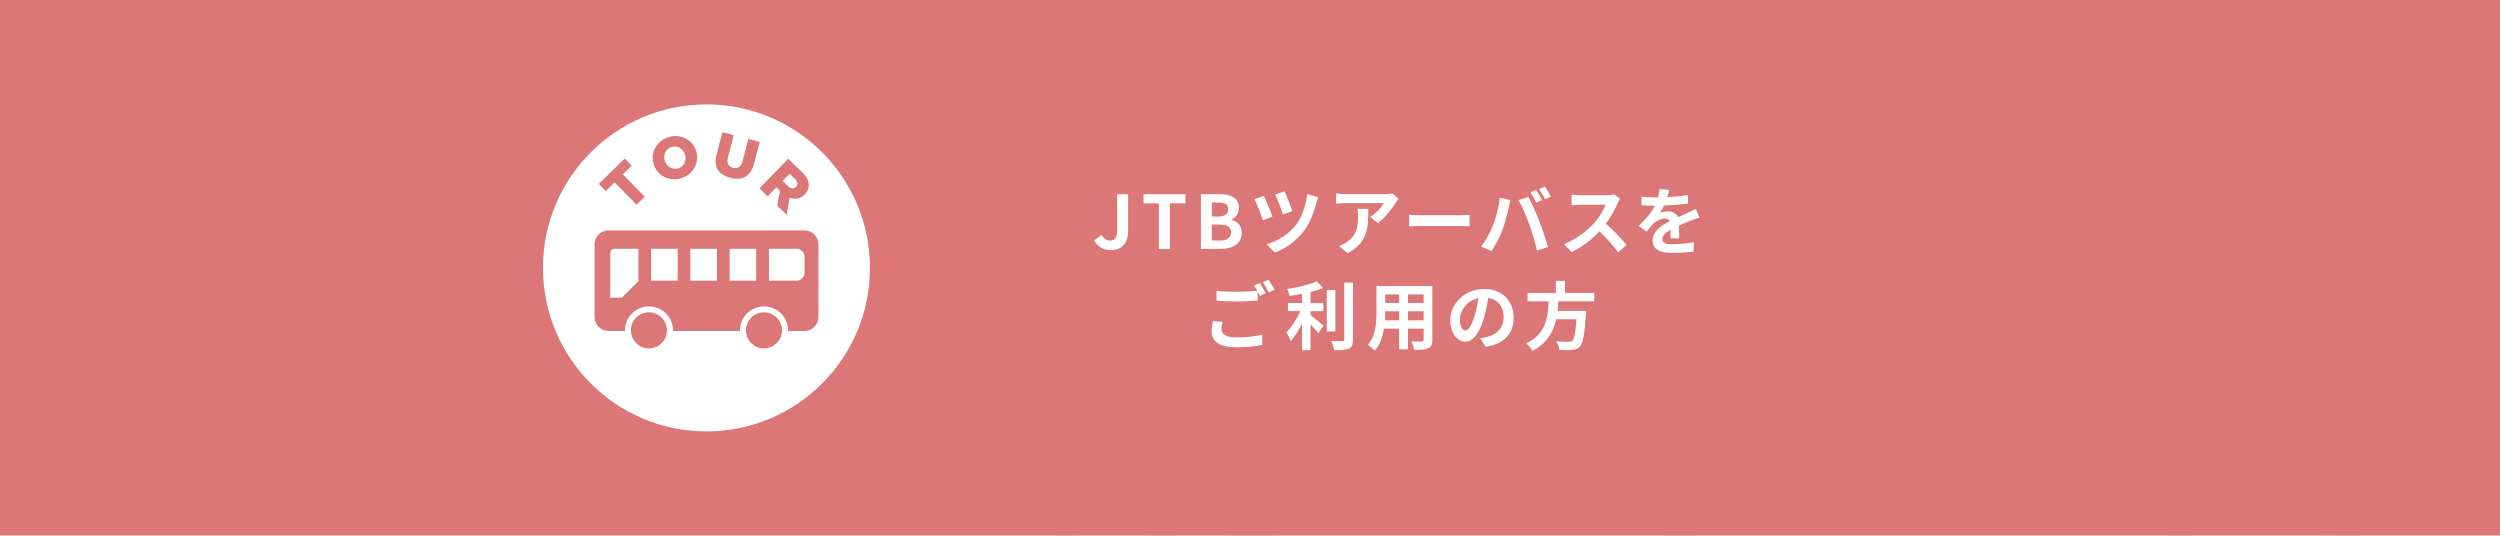 <?xml version="1.0" encoding="UTF-8"?><svg xmlns="http://www.w3.org/2000/svg" xmlns:xlink="http://www.w3.org/1999/xlink" viewBox="0 0 750 160.66"><defs><style>.cls-1{fill:none;}.cls-2{clip-path:url(#clippath);}.cls-3{fill:#fff;}.cls-4{fill:#db7777;}.cls-5,.cls-6{mix-blend-mode:multiply;}.cls-7{isolation:isolate;}.cls-6{opacity:.3;}</style><clipPath id="clippath"><rect class="cls-1" x="0" width="750" height="160.66"/></clipPath></defs><g class="cls-7"><g id="_イヤー_1"><g><g><rect class="cls-4" x="0" width="750" height="160.66"/><g class="cls-2"><g class="cls-6"><g class="cls-5"><g><path class="cls-4" d="M569.61,187.11c-.28,0-.56-.05-.83-.17l-24.56-10.58-31.05-7.5c-.23-.06-.44-.15-.64-.28l-22.5-14.43-30.82-5.7-19.33-3.01-20.71,8.22c-.16,.07-.33,.11-.5,.13l-30.02,3.97-24.73,9.07-7.38,8.06c-.18,.19-.38,.35-.62,.46l-23.17,11.54c-.29,.15-.61,.22-.94,.22h-69c-1.17,0-2.11-.94-2.11-2.11s.95-2.11,2.11-2.11h68.5l22.38-11.15,7.46-8.15c.23-.25,.51-.44,.83-.56l25.43-9.33c.15-.06,.3-.09,.45-.11l30-3.96,21-8.34c.35-.14,.73-.19,1.1-.12l19.96,3.11,31.28,5.78c.27,.05,.53,.15,.76,.3l22.56,14.46,30.88,7.46c.12,.03,.23,.07,.34,.12l24.72,10.66c1.07,.46,1.56,1.7,1.1,2.77-.34,.8-1.12,1.27-1.94,1.27Z"/><path class="cls-4" d="M748.91,187.11c-.18,0-.36-.02-.54-.07l-11.86-3.11c-.2-.05-.39-.13-.56-.24l-27.04-16.43-25.62-19.67-21.58-13.56-18.52-7.93-39.19-23.21-12.08-7.46-22-7.92-32.96-16.32-16.6-.43c-.2,0-.39-.04-.58-.1l-6.66-2.09-19.66,2.08-5.57,6.47c-.25,.29-.58,.51-.95,.63l-10.75,3.49-11.09,6.12-23.04,15.02-24.27,13.4c-10.58,7.23-28.77,19.6-29.75,20.05-.97,.45-8.48,2.54-12.12,3.55l-8.83,7.27-8.12,7.47-36.21,32.43c-.87,.78-2.2,.7-2.98-.16-.78-.87-.7-2.2,.16-2.98l44.37-39.94,9.26-7.63c.23-.19,.49-.32,.78-.41,5.3-1.46,11.21-3.15,11.94-3.45,1.1-.63,18.13-12.19,29.28-19.79l24.31-13.43,23.04-15.02,11.4-6.29c.12-.07,.24-.12,.37-.16l10.38-3.37,5.73-6.66c.35-.41,.84-.66,1.38-.72l20.92-2.22c.29-.03,.58,0,.85,.08l6.8,2.13,16.76,.43c.31,0,.61,.08,.88,.22l33.15,16.43,21.99,7.9c.14,.05,.27,.11,.39,.19l12.23,7.55,38.91,23.07,18.43,7.87c.1,.04,.2,.1,.29,.15l21.89,13.77,25.59,19.65,26.59,16.14,11.57,3.03c1.13,.3,1.8,1.45,1.51,2.58-.25,.95-1.1,1.57-2.04,1.57Z"/><path class="cls-4" d="M437.38,135.6c-.53,0-1.07-.2-1.48-.6-.83-.82-.85-2.15-.03-2.99l8.69-8.88c.1-.1,.21-.2,.33-.28l10.62-7.1c.23-.15,.48-.26,.75-.31l7.4-1.51,1.6-6.27c.1-.39,.31-.75,.62-1.03l5.45-5.02,3.27-7.8,1.57-8.65c.06-.36,.22-.69,.45-.96l8.05-9.77c.74-.9,2.07-1.03,2.97-.29,.9,.74,1.03,2.07,.29,2.97l-7.7,9.35-1.51,8.34c-.03,.15-.07,.3-.13,.44l-3.54,8.44c-.12,.28-.29,.53-.52,.74l-5.33,4.91-1.78,6.94c-.2,.78-.83,1.38-1.62,1.54l-8.28,1.69-10.1,6.75-8.54,8.72c-.41,.42-.96,.63-1.51,.63Z"/><path class="cls-4" d="M685.23,187.11c-.41,0-.83-.12-1.2-.37l-23.83-16.43c-.13-.09-.24-.19-.35-.3l-10.16-10.96-10.78-7.87-13.39-8.36-16.99-9.73-15.94-11.21c-.41-.29-.71-.72-.83-1.2l-1.93-7.55c-.19-.72,.02-1.49,.55-2.02,.53-.53,1.29-.73,2.02-.55l29.29,7.55c.13,.03,.26,.08,.39,.14l21.95,10.53,23.44,4.06c1.15,.2,1.92,1.29,1.72,2.44-.2,1.15-1.3,1.93-2.44,1.72l-23.72-4.11c-.19-.03-.38-.09-.55-.18l-22.02-10.57-25.64-6.61,.85,3.34,15.14,10.65,16.89,9.66,13.59,8.48,11.07,8.08c.11,.08,.21,.17,.3,.27l10.14,10.93,23.63,16.3c.96,.66,1.2,1.97,.54,2.94-.41,.59-1.07,.91-1.74,.91Z"/><path class="cls-4" d="M800.79,187.11c-.48,0-.97-.16-1.36-.5l-8.38-7.1c-.23-.2-.42-.44-.55-.72l-4.93-10.63-7.64-5.9c-.19-.15-.35-.32-.48-.53l-4.95-7.68-16.76-12.65-26.59-17.23-19.03-12.9-12.46-7.48c-.13-.08-.26-.17-.37-.28l-13.37-12.73-15.27-9.66-25.34-21.49-20.69-13.15c-.21-.13-.39-.3-.54-.49l-5.25-6.82-11.29-7.35-11.62-9.34-8.76-4.91-7.88,7.77-12.27,9.38-15.64,17.61-17.79,18.09c-.82,.83-2.15,.84-2.98,.03-.83-.82-.84-2.15-.02-2.99l17.71-18.01,15.7-17.68c.09-.1,.19-.19,.3-.28l12.23-9.33,8.81-8.71c.67-.66,1.69-.79,2.51-.34l10.3,5.77c.1,.06,.2,.12,.29,.2l11.59,9.33,11.42,7.42c.2,.13,.38,.29,.52,.48l5.25,6.81,20.61,13.12,25.34,21.49,15.21,9.59c.12,.08,.23,.16,.33,.25l13.35,12.72,12.35,7.43,19.09,12.94,26.68,17.29,17.18,12.96c.2,.15,.37,.33,.5,.54l4.95,7.69,7.76,5.99c.27,.21,.48,.47,.62,.78l4.96,10.68,8.03,6.8c.89,.75,1,2.08,.24,2.97-.42,.49-1.01,.75-1.61,.75Z"/><path class="cls-4" d="M279.86,187.11c-.65,0-1.29-.3-1.71-.87-.68-.94-.48-2.26,.46-2.95l20.55-14.96c.14-.1,.3-.19,.46-.26l16.48-6.52,18.57-22.3c.18-.22,.4-.39,.65-.52l20.56-10.66,25.54-27.98c.13-.15,.29-.27,.46-.38l14.32-8.78,12.73-11.42c.07-.07,.15-.13,.24-.18l10.62-7.1,15.57-8.95c.49-.28,1.08-.36,1.63-.2l12.55,3.55,11.41,2.17c.19,.04,.38,.1,.56,.19l15.13,7.66c1.04,.53,1.46,1.8,.93,2.83-.53,1.04-1.79,1.46-2.84,.93l-14.87-7.53-11.3-2.16-11.88-3.35-14.68,8.44-10.38,6.95-12.76,11.45c-.09,.08-.2,.16-.31,.23l-14.23,8.73-25.6,28.03c-.17,.19-.37,.34-.59,.45l-20.51,10.63-18.64,22.39c-.23,.27-.52,.48-.84,.61l-16.73,6.62-20.33,14.8c-.38,.27-.81,.41-1.24,.41Z"/></g><g><path class="cls-4" d="M729.07,106.01c-.31,0-.63-.07-.92-.21-1.05-.51-1.48-1.78-.97-2.82,8.09-16.54,8.24-35.57,.4-52.21-6.86-14.57-18.98-25.59-34.13-31.04-15.15-5.45-31.52-4.67-46.09,2.19-6.18,2.91-11.75,6.79-16.57,11.52-.83,.81-2.16,.8-2.99-.03-.82-.83-.8-2.17,.03-2.99,5.16-5.07,11.12-9.22,17.73-12.33,15.58-7.34,33.1-8.18,49.31-2.35,16.21,5.83,29.19,17.63,36.53,33.21,8.38,17.81,8.23,38.17-.43,55.87-.37,.75-1.12,1.18-1.9,1.18Z"/><g><path class="cls-4" d="M655.09,4.05c-.96,0-1.83-.66-2.06-1.64l-6.66-29.21c-.26-1.14,.45-2.27,1.59-2.53,1.15-.25,2.27,.45,2.53,1.59l6.66,29.21c.26,1.14-.45,2.27-1.59,2.53-.16,.03-.32,.05-.47,.05Z"/><g><path class="cls-4" d="M769.24,130.3c-.32,0-.65-.08-.96-.23l-26.66-13.67c-1.04-.53-1.45-1.8-.91-2.84,.53-1.03,1.81-1.44,2.84-.91l26.66,13.67c1.04,.53,1.45,1.8,.91,2.84-.37,.73-1.11,1.15-1.88,1.15Z"/><path class="cls-4" d="M776.38,112.76c-.21,0-.42-.03-.62-.09l-28.63-8.83c-1.11-.34-1.74-1.53-1.39-2.64,.34-1.11,1.52-1.73,2.64-1.4l28.63,8.83c1.11,.34,1.74,1.53,1.39,2.64-.28,.91-1.11,1.49-2.02,1.49Z"/><path class="cls-4" d="M780.37,94.26c-.09,0-.18,0-.26-.02l-29.73-3.73c-1.16-.14-1.98-1.2-1.83-2.36,.15-1.15,1.21-1.98,2.36-1.83l29.73,3.73c1.16,.14,1.98,1.2,1.83,2.36-.13,1.07-1.04,1.85-2.09,1.85Z"/><path class="cls-4" d="M751.15,76.83c-1.12,0-2.05-.88-2.11-2.01-.06-1.16,.84-2.15,2-2.21l29.93-1.49c1.2-.07,2.16,.84,2.21,2,.06,1.16-.84,2.15-2,2.21l-29.93,1.49s-.07,0-.11,0Z"/><path class="cls-4" d="M749.27,63.24c-.96,0-1.83-.66-2.06-1.64-.26-1.14,.45-2.27,1.59-2.53l29.21-6.66c1.14-.24,2.27,.45,2.53,1.59,.26,1.13-.45,2.27-1.59,2.53l-29.21,6.66c-.16,.03-.32,.05-.47,.05Z"/><path class="cls-4" d="M745.07,50.19c-.82,0-1.61-.48-1.95-1.29-.45-1.07,.05-2.31,1.13-2.76l27.61-11.64c1.08-.45,2.31,.05,2.76,1.13,.45,1.07-.05,2.31-1.12,2.76l-27.61,11.64c-.27,.11-.55,.17-.82,.17Z"/><path class="cls-4" d="M738.67,38.07c-.69,0-1.37-.34-1.78-.97-.63-.98-.35-2.28,.63-2.92l25.17-16.25c.98-.63,2.29-.35,2.92,.63,.63,.98,.35,2.28-.63,2.92l-25.17,16.25c-.35,.23-.75,.34-1.14,.34Z"/><path class="cls-4" d="M730.25,27.25c-.57,0-1.13-.23-1.55-.67-.79-.85-.74-2.19,.11-2.98l21.97-20.38c.85-.8,2.18-.75,2.98,.11,.79,.85,.74,2.19-.11,2.98l-21.97,20.38c-.41,.38-.92,.56-1.43,.56Z"/><path class="cls-4" d="M720.09,18.05c-.44,0-.89-.14-1.27-.43-.93-.7-1.11-2.03-.41-2.96l18.09-23.89c.7-.93,2.03-1.11,2.96-.41,.93,.7,1.11,2.03,.41,2.96l-18.09,23.89c-.42,.55-1.05,.84-1.68,.84Z"/><path class="cls-4" d="M708.48,10.75c-.32,0-.65-.08-.96-.23-1.04-.53-1.45-1.8-.91-2.84l13.67-26.66c.53-1.03,1.81-1.44,2.84-.91,1.04,.53,1.45,1.8,.91,2.84l-13.67,26.66c-.37,.73-1.11,1.15-1.88,1.15Z"/><path class="cls-4" d="M695.78,5.58c-.21,0-.42-.03-.62-.09-1.11-.34-1.74-1.53-1.39-2.64l8.83-28.63c.34-1.11,1.52-1.74,2.64-1.4,1.11,.34,1.74,1.53,1.39,2.64l-8.83,28.63c-.28,.91-1.11,1.49-2.02,1.49Z"/><path class="cls-4" d="M682.38,2.69c-.09,0-.18,0-.26-.02-1.16-.15-1.98-1.2-1.83-2.36l3.73-29.73c.14-1.15,1.21-1.99,2.36-1.83,1.16,.15,1.98,1.2,1.83,2.36l-3.73,29.73c-.13,1.07-1.04,1.85-2.09,1.85Z"/><path class="cls-4" d="M668.67,2.18c-1.12,0-2.05-.88-2.11-2.01l-1.49-29.92c-.06-1.16,.84-2.15,2-2.21,1.15-.07,2.15,.84,2.21,2L670.78-.04c.06,1.16-.84,2.15-2,2.21-.03,0-.07,0-.11,0Z"/><path class="cls-4" d="M642.05,8.26c-.82,0-1.61-.48-1.95-1.29l-11.64-27.61c-.45-1.07,.05-2.31,1.12-2.76,1.08-.45,2.31,.05,2.76,1.13l11.64,27.61c.45,1.07-.05,2.31-1.12,2.76-.27,.11-.55,.16-.82,.16Z"/><path class="cls-4" d="M629.92,14.66c-.69,0-1.37-.34-1.78-.97l-16.25-25.17c-.63-.98-.35-2.28,.63-2.92,.98-.63,2.29-.35,2.92,.63l16.25,25.17c.63,.98,.35,2.28-.63,2.92-.35,.23-.75,.34-1.14,.34Z"/><path class="cls-4" d="M619.1,23.07c-.57,0-1.13-.23-1.55-.67L597.17,.43c-.79-.85-.74-2.19,.11-2.98,.85-.8,2.19-.75,2.98,.11l20.38,21.97c.79,.85,.74,2.19-.11,2.98-.41,.38-.92,.56-1.43,.56Z"/></g></g></g></g></g></g></g><g><g><path class="cls-3" d="M328.24,72.13l2.27-1.67c.64,1.2,1.51,1.71,2.44,1.71,1.44,0,2.2-.78,2.2-3.04v-10.86h3.29v11.13c0,3.09-1.55,5.62-5.09,5.62-2.4,0-4-.98-5.11-2.89Z"/><path class="cls-3" d="M347.67,61h-4.62v-2.73h12.58v2.73h-4.67v13.71h-3.29v-13.71Z"/><path class="cls-3" d="M360.28,58.26h5.44c3.38,0,5.95,.98,5.95,4.04,0,1.51-.84,3.07-2.24,3.55v.11c1.78,.42,3.09,1.67,3.09,3.89,0,3.31-2.75,4.84-6.38,4.84h-5.87v-16.44Zm5.2,6.69c2.09,0,3-.84,3-2.16,0-1.44-.98-2.02-2.96-2.02h-1.96v4.18h1.91Zm.38,7.22c2.24,0,3.47-.8,3.47-2.51,0-1.6-1.2-2.27-3.47-2.27h-2.29v4.78h2.29Z"/><path class="cls-3" d="M381.74,65l-2.87,1.04c-.44-1.44-1.91-5.09-2.55-6.29l2.84-.98c.69,1.4,2.07,4.71,2.58,6.22Zm13.73-5.82c-.22,.55-.42,1.22-.55,1.73-.62,2.4-1.89,5.93-3.73,8.35-2.33,3.07-5.55,5.31-8.73,6.51l-2.49-2.49c3.04-.87,6.51-2.87,8.78-5.73,1.82-2.31,3.09-6.29,3.42-9.33l3.31,.96Zm-7.8,4.18l-2.8,.98c-.42-1.42-1.64-4.64-2.31-6.02l2.78-.91c.56,1.09,1.91,4.51,2.33,5.95Z"/><path class="cls-3" d="M419.56,59.66c-.24,.29-.67,.82-.87,1.16-1.04,1.73-3.16,4.53-5.35,6.09l-2.29-1.84c1.78-1.09,3.51-3.04,4.09-4.13h-11.58c-.93,0-1.67,.07-2.71,.16v-3.09c.84,.13,1.78,.22,2.71,.22h11.97c.62,0,1.84-.07,2.24-.2l1.78,1.64Zm-9.06,3c0,5.51-.11,10.04-6.18,13.29l-2.58-2.11c.71-.25,1.51-.62,2.33-1.22,2.82-1.96,3.35-4.31,3.35-7.95,0-.69-.04-1.29-.16-2h3.22Z"/><path class="cls-3" d="M422.75,64.42c.8,.07,2.42,.13,3.58,.13h11.93c1.02,0,2.02-.09,2.6-.13v3.49c-.53-.02-1.67-.11-2.6-.11h-11.93c-1.27,0-2.75,.04-3.58,.11v-3.49Z"/><path class="cls-3" d="M449.92,59.35l3.24,.67c-.2,.64-.44,1.73-.53,2.22-.31,1.56-1.13,4.62-1.89,6.69-.8,2.16-2.11,4.69-3.29,6.35l-3.11-1.31c1.4-1.82,2.71-4.22,3.47-6.18,1-2.49,1.84-5.62,2.11-8.44Zm5.64,.67l2.96-.96c.91,1.71,2.44,5.13,3.27,7.29,.8,2,1.98,5.55,2.6,7.75l-3.29,1.07c-.62-2.64-1.42-5.44-2.31-7.84-.84-2.33-2.29-5.62-3.22-7.31Zm7.06,0l-1.78,.78c-.47-.91-1.13-2.24-1.73-3.09l1.75-.73c.56,.82,1.33,2.22,1.75,3.04Zm2.67-1.02l-1.78,.78c-.44-.93-1.18-2.22-1.78-3.07l1.76-.73c.58,.84,1.4,2.24,1.8,3.02Z"/><path class="cls-3" d="M486.04,59.64c-.18,.24-.58,.93-.78,1.38-.75,1.73-2,4.11-3.49,6.11,2.2,1.91,4.89,4.75,6.2,6.35l-2.53,2.2c-1.44-2-3.51-4.27-5.6-6.29-2.35,2.49-5.31,4.8-8.35,6.24l-2.29-2.4c3.58-1.35,7.02-4.04,9.11-6.38,1.47-1.67,2.82-3.87,3.31-5.44h-7.53c-.93,0-2.16,.13-2.62,.16v-3.16c.6,.09,1.96,.16,2.62,.16h7.82c.98,0,1.87-.13,2.31-.29l1.82,1.36Z"/><path class="cls-3" d="M501.12,71.51c.04-.64,.07-1.67,.09-2.62-1.62,.89-2.51,1.75-2.51,2.84,0,1.22,1.04,1.55,3.2,1.55,1.87,0,4.31-.24,6.24-.64l-.09,2.87c-1.47,.18-4.15,.36-6.22,.36-3.44,0-6.04-.82-6.04-3.67s2.67-4.58,5.18-5.87c-.36-.56-.93-.75-1.53-.75-1.24,0-2.6,.71-3.44,1.51-.67,.67-1.29,1.47-2.04,2.42l-2.36-1.75c2.31-2.13,3.87-4.09,4.84-6.04h-.27c-.89,0-2.51-.04-3.71-.16v-2.58c1.11,.18,2.75,.24,3.87,.24h1.07c.27-1,.42-1.89,.44-2.51l2.89,.25c-.11,.53-.27,1.29-.53,2.18,2.07-.11,4.29-.29,6.22-.64l-.02,2.58c-2.11,.31-4.82,.49-7.18,.58-.36,.78-.8,1.58-1.27,2.22,.58-.29,1.75-.44,2.49-.44,1.33,0,2.44,.58,2.93,1.71,1.13-.53,2.07-.91,2.98-1.31,.84-.38,1.62-.75,2.42-1.13l1.11,2.55c-.71,.18-1.87,.62-2.62,.93-.98,.38-2.22,.87-3.58,1.49,.02,1.22,.07,2.84,.09,3.84h-2.64Z"/><path class="cls-3" d="M366.8,96.59c-.2,.8-.36,1.49-.36,2.22,0,1.4,1.31,2.42,4.49,2.42,2.98,0,5.78-.33,7.73-.87l.02,3.11c-1.91,.44-4.55,.73-7.64,.73-5.04,0-7.55-1.69-7.55-4.71,0-1.27,.24-2.33,.42-3.18l2.89,.27Zm11.15-11.66c.56,.82,1.36,2.22,1.78,3.04l-1.8,.78c-.18-.36-.4-.78-.62-1.22v2.64c-1.53,.11-4.27,.27-6.35,.27-2.31,0-4.22-.11-6-.24v-2.93c1.62,.18,3.67,.27,5.98,.27,2.11,0,4.53-.13,6.22-.29-.31-.58-.64-1.16-.96-1.6l1.75-.71Zm2.62-1c.6,.82,1.42,2.24,1.8,3.02l-1.75,.76c-.47-.93-1.18-2.22-1.8-3.07l1.76-.71Z"/><path class="cls-3" d="M393.16,94.52c1.09,.82,3.29,2.71,3.89,3.18l-1.53,2.27c-.53-.69-1.47-1.69-2.36-2.6v7.67h-2.55v-7.95c-1,2.02-2.18,3.93-3.4,5.22-.27-.78-.91-1.91-1.33-2.58,1.6-1.56,3.22-4.09,4.22-6.4h-3.71v-2.42h4.22v-2.75c-1.27,.24-2.53,.44-3.73,.6-.11-.58-.44-1.51-.76-2.07,3.2-.47,6.78-1.31,8.93-2.29l1.87,2.04c-1.11,.44-2.4,.82-3.75,1.16v3.31h3.82v2.42h-3.82v1.2Zm7.44,4.91h-2.58v-12.42h2.58v12.42Zm5.29-14.69v17.11c0,1.53-.31,2.27-1.22,2.69-.91,.44-2.4,.53-4.42,.51-.11-.76-.51-1.98-.91-2.73,1.44,.07,2.87,.07,3.33,.07,.42-.02,.6-.16,.6-.56v-17.08h2.62Z"/><path class="cls-3" d="M429.71,101.94c0,1.42-.31,2.13-1.2,2.53-.91,.44-2.27,.49-4.27,.47-.09-.71-.51-1.84-.84-2.53,1.24,.07,2.71,.04,3.11,.04,.42,0,.58-.13,.58-.53v-3.33h-4.69v6.2h-2.67v-6.2h-4.53c-.4,2.42-1.2,4.87-2.8,6.6-.42-.49-1.49-1.4-2.09-1.71,2.42-2.67,2.62-6.62,2.62-9.73v-7.93h16.77v16.13Zm-9.97-5.84v-2.73h-4.18v.4c0,.71-.02,1.51-.07,2.33h4.24Zm-4.18-7.78v2.58h4.18v-2.58h-4.18Zm11.53,0h-4.69v2.58h4.69v-2.58Zm0,7.78v-2.73h-4.69v2.73h4.69Z"/><path class="cls-3" d="M444.05,101.45c.84-.11,1.47-.22,2.04-.36,2.82-.67,5-2.69,5-5.89s-1.64-5.31-4.6-5.82c-.31,1.87-.69,3.91-1.31,5.98-1.31,4.44-3.22,7.15-5.62,7.15s-4.49-2.69-4.49-6.4c0-5.07,4.42-9.42,10.13-9.42s8.89,3.8,8.89,8.6-2.84,7.91-8.4,8.75l-1.64-2.6Zm-1.71-6.67c.51-1.62,.91-3.51,1.18-5.33-3.64,.75-5.58,3.95-5.58,6.38,0,2.22,.89,3.31,1.71,3.31,.91,0,1.8-1.38,2.69-4.35Z"/><path class="cls-3" d="M467.51,90.39c-.07,.96-.13,1.93-.24,2.89h8.58s-.02,.8-.09,1.16c-.4,6.04-.87,8.53-1.76,9.51-.67,.71-1.36,.93-2.4,1.02-.82,.09-2.31,.07-3.8,0-.04-.75-.44-1.84-.93-2.6,1.53,.16,3.09,.16,3.73,.16,.49,0,.8-.04,1.07-.29,.58-.49,.98-2.42,1.29-6.46h-6.11c-.84,3.75-2.69,7.22-7.13,9.46-.38-.73-1.18-1.67-1.87-2.24,6-2.78,6.51-7.84,6.75-12.6h-6.35v-2.53h8.51v-3.62h2.73v3.62h8.78v2.53h-10.75Z"/></g><g><circle class="cls-3" cx="211.94" cy="80.37" r="49.05"/><g><path class="cls-4" d="M184.41,54.72l-2.66,2.6-2.11-2.15,7.77-7.61,2.11,2.15-2.66,2.6,6.57,6.71-2.46,2.4-6.57-6.71Z"/><path class="cls-4" d="M204.22,53.5c-.92,.26-1.82,.34-2.69,.24-.88-.1-1.68-.35-2.4-.74-.73-.39-1.36-.92-1.9-1.58-.54-.66-.93-1.41-1.17-2.26v-.03c-.25-.85-.32-1.7-.21-2.55,.11-.85,.37-1.63,.79-2.36,.42-.73,.97-1.36,1.66-1.91,.69-.55,1.5-.95,2.42-1.21,.92-.26,1.82-.34,2.69-.24s1.68,.35,2.4,.74c.73,.4,1.36,.92,1.9,1.58,.54,.66,.93,1.41,1.17,2.26v.03c.25,.85,.32,1.7,.21,2.55-.11,.85-.37,1.64-.79,2.36-.42,.73-.97,1.36-1.66,1.91-.69,.55-1.5,.95-2.42,1.22Zm-.83-2.99c.46-.13,.85-.33,1.17-.61,.33-.28,.58-.6,.76-.96,.18-.36,.29-.76,.33-1.19,.04-.43,0-.86-.13-1.29v-.03c-.13-.43-.32-.82-.58-1.16-.26-.34-.57-.62-.92-.84s-.75-.36-1.18-.43c-.43-.07-.87-.04-1.32,.09-.46,.13-.84,.33-1.17,.61-.32,.28-.57,.6-.76,.96-.19,.37-.29,.76-.32,1.19-.03,.43,.01,.86,.14,1.29v.03c.13,.43,.32,.82,.58,1.16,.26,.34,.56,.62,.92,.84,.35,.22,.74,.36,1.17,.43,.43,.07,.87,.04,1.32-.09Z"/><path class="cls-4" d="M219.06,53.32c-.86-.23-1.6-.54-2.23-.94-.63-.4-1.12-.89-1.48-1.46-.36-.58-.58-1.25-.65-2-.07-.76,.01-1.6,.26-2.54l1.78-6.73,3.39,.9-1.76,6.66c-.23,.87-.2,1.56,.09,2.08s.76,.87,1.43,1.05c.67,.18,1.25,.12,1.76-.18,.5-.3,.86-.86,1.09-1.71l1.78-6.75,3.39,.9-1.75,6.65c-.26,.97-.61,1.77-1.07,2.4-.45,.63-.98,1.11-1.59,1.43-.6,.32-1.28,.5-2.03,.54-.75,.04-1.55-.06-2.41-.29Z"/><path class="cls-4" d="M236.48,47.61l4.2,4.09c.69,.67,1.18,1.32,1.49,1.95,.31,.63,.46,1.24,.46,1.84,.03,1.02-.38,1.96-1.23,2.83l-.02,.03c-.67,.69-1.38,1.09-2.15,1.22-.77,.13-1.54,.04-2.33-.27l-.9,5.16-2.84-2.77,.83-4.43-.03-.03-1.05-1.02-2.62,2.69-2.46-2.4,8.65-8.88Zm-.06,8.24c.42,.41,.84,.63,1.26,.67s.78-.11,1.09-.44l.02-.03c.35-.35,.48-.73,.42-1.14-.07-.4-.31-.81-.72-1.21l-1.61-1.57-2.08,2.13,1.62,1.58Z"/></g><g><circle class="cls-4" cx="194.68" cy="99.11" r="5.41"/><path class="cls-4" d="M241.31,69.11h-58.74c-2.31,0-4.21,1.89-4.21,4.21v21.76c0,2.31,1.89,4.21,4.21,4.21h4.91c0-.05,0-.11,0-.16,0-3.98,3.23-7.21,7.21-7.21s7.21,3.23,7.21,7.21c0,.05,0,.11,0,.16h20.09c0-.05,0-.11,0-.16,0-3.98,3.23-7.21,7.21-7.21s7.21,3.23,7.21,7.21c0,.05,0,.11,0,.16h4.91c2.31,0,4.21-1.89,4.21-4.21v-21.76c0-2.31-1.89-4.21-4.21-4.21Zm-49.79,15.23l-4.96,4.96h-3.48v-13.46c0-.66,.54-1.2,1.2-1.2h7.24v9.7Zm11.78-.14h-7.96v-9.56h7.96v9.56Zm11.78,0h-7.96v-9.56h7.96v9.56Zm11.78,0h-7.96v-9.56h7.96v9.56Zm14.51-2.4c0,1.32-1.08,2.4-2.4,2.4h-8.28v-9.56h8.28c1.32,0,2.4,1.08,2.4,2.4v4.75Z"/><circle class="cls-4" cx="229.19" cy="99.11" r="5.41"/></g></g></g></g></g></g></svg>